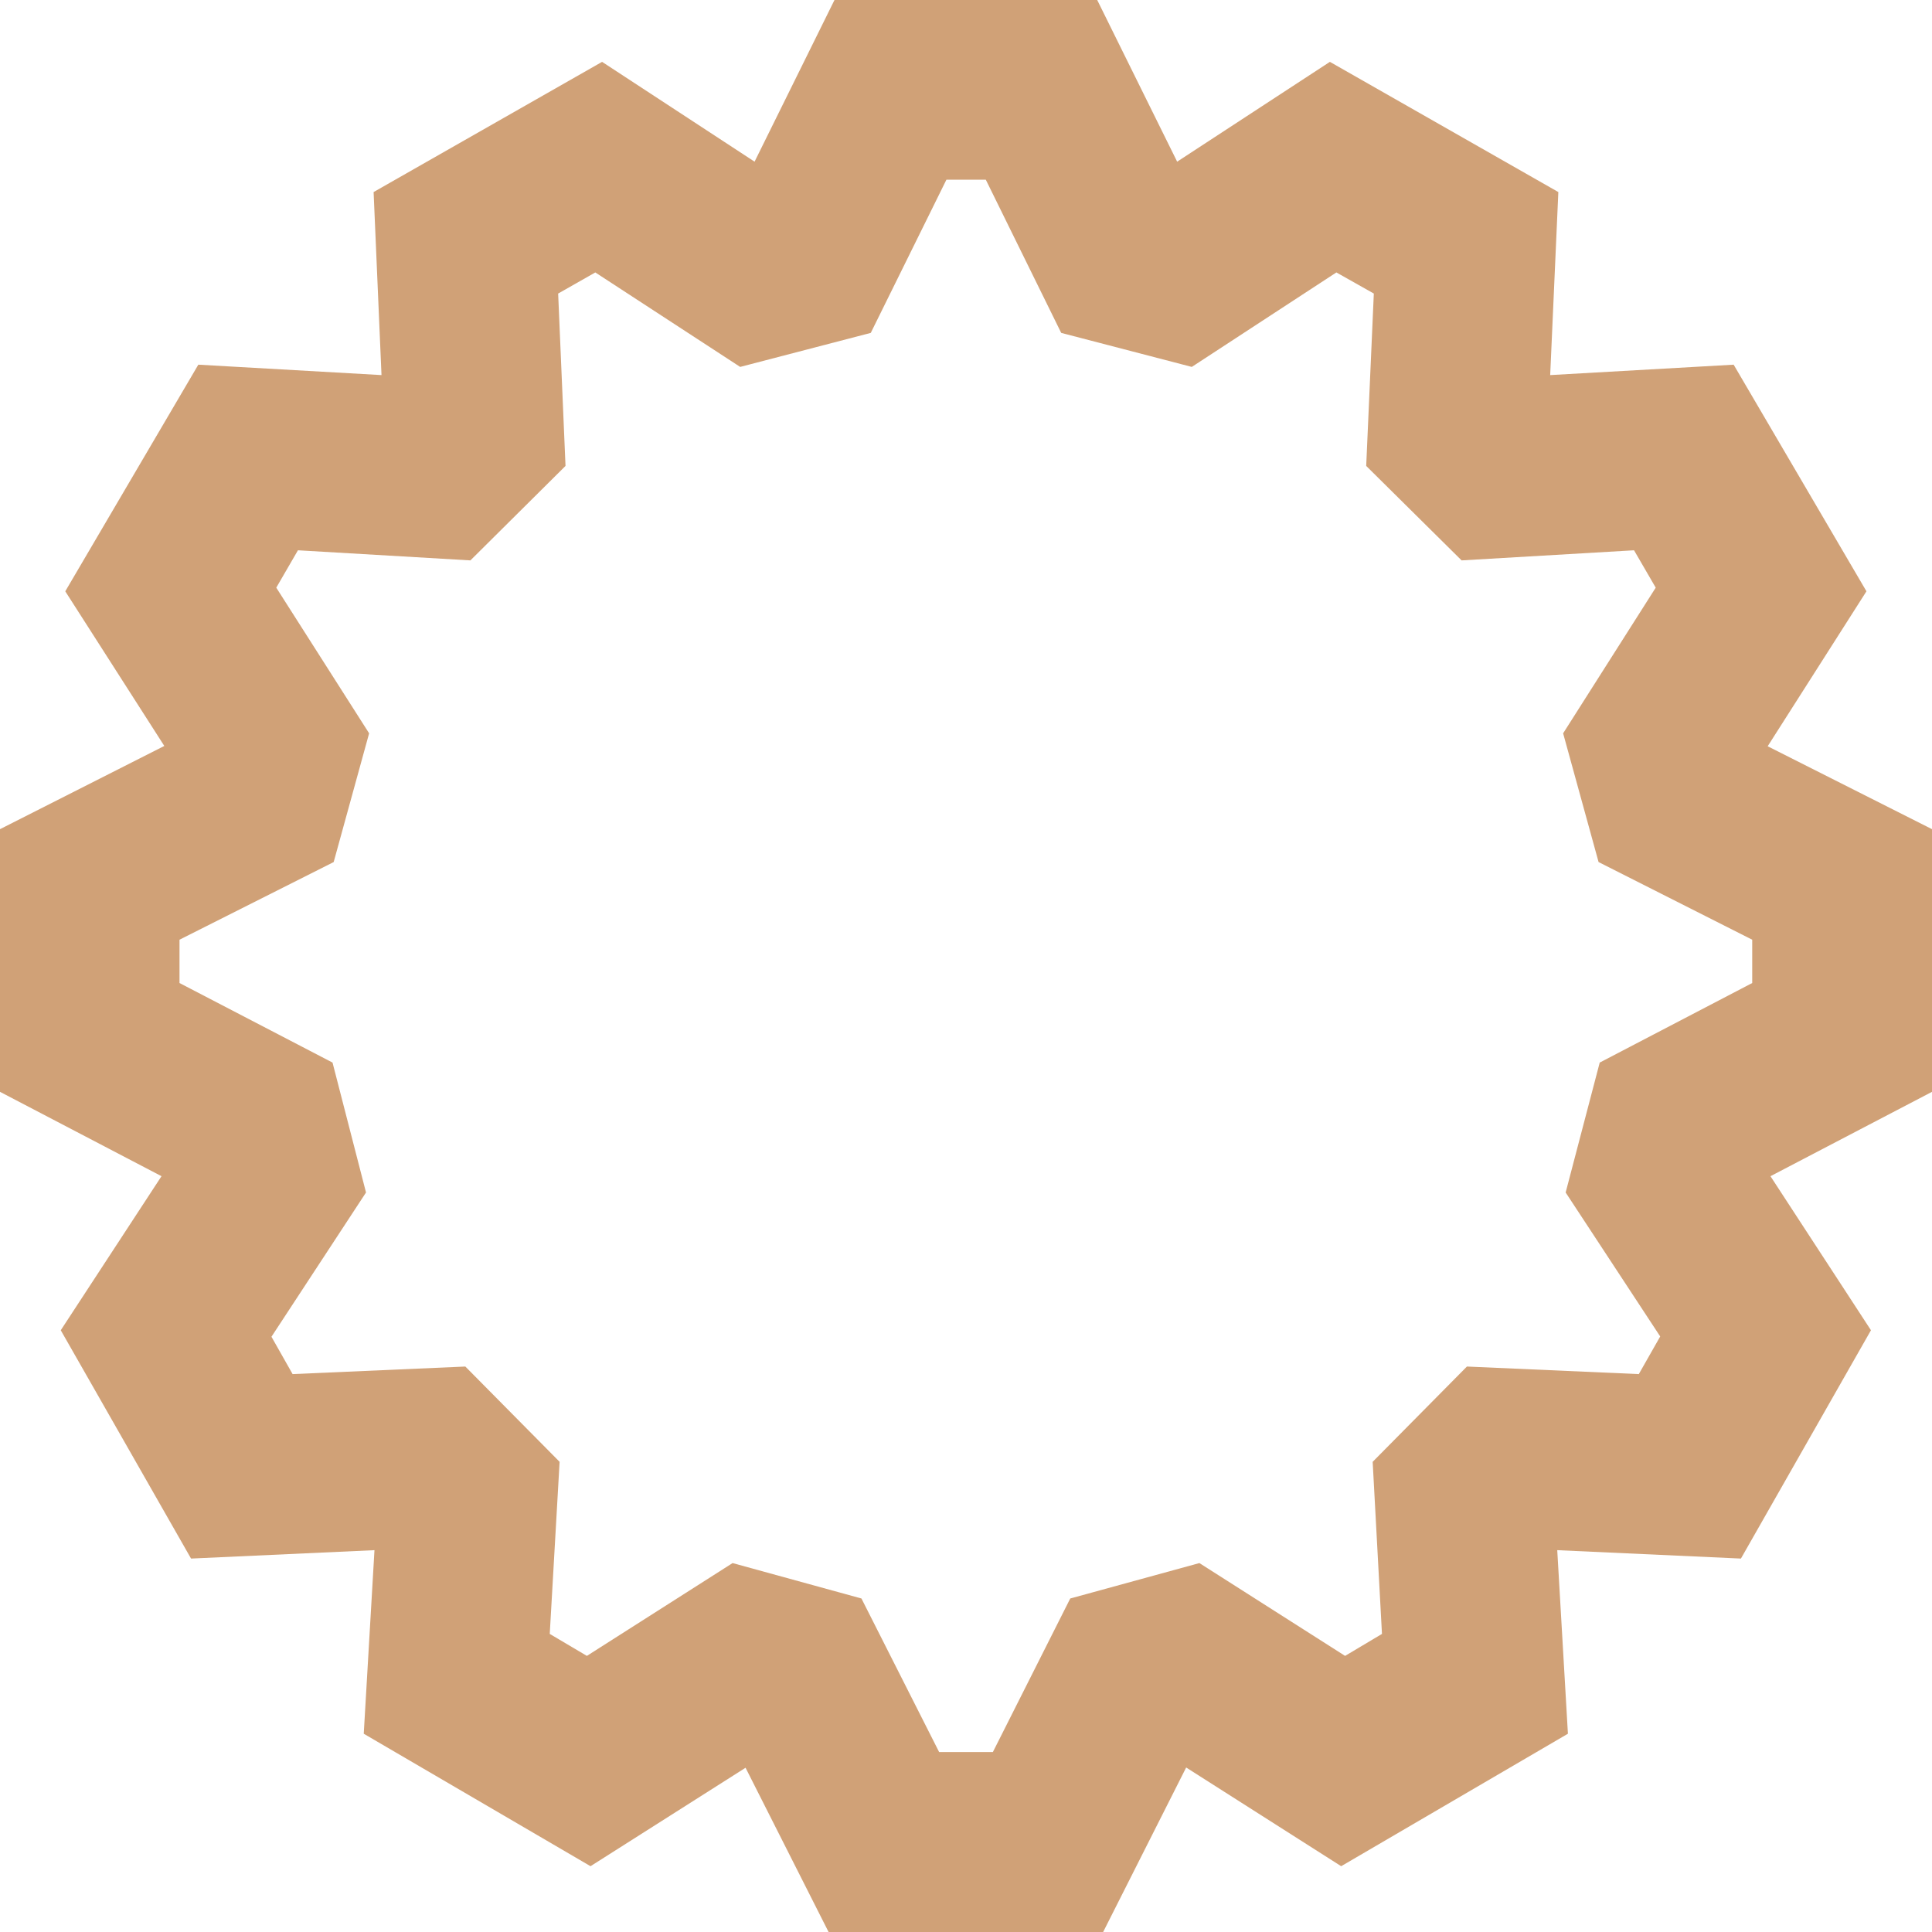 <?xml version="1.0" encoding="UTF-8"?>
<svg width="69px" height="69px" viewBox="0 0 69 69" version="1.1" xmlns="http://www.w3.org/2000/svg" xmlns:xlink="http://www.w3.org/1999/xlink">
    <!-- Generator: Sketch 53 (72520) - https://sketchapp.com -->
    <title>Fill 1</title>
    <desc>Created with Sketch.</desc>
    <g id="Page-1" stroke="none" stroke-width="1" fill="none" fill-rule="evenodd">
        <g id="services" transform="translate(-966, -1148)" fill="#D0A177">
            <path d="M995.803,1148 L992.949,1153.774 L987.503,1150.209 L979.343,1154.859 L979.625,1161.396 L973.083,1161.024 L968.331,1169.118 L971.868,1174.641 L966,1177.613 L966,1186.994 L971.768,1190.007 L968.17,1195.509 L972.823,1203.663 L979.374,1203.363 L978.991,1209.919 L987.09,1214.65 L992.627,1211.134 L995.592,1217 L1005.398,1217 L1008.363,1211.125 L1013.899,1214.65 L1021.997,1209.919 L1021.616,1203.363 L1028.176,1203.663 L1032.82,1195.509 L1029.231,1190.007 L1035,1186.994 L1035,1177.613 L1029.131,1174.652 L1032.659,1169.118 L1027.916,1161.024 L1021.364,1161.396 L1021.655,1154.859 L1013.496,1150.209 L1008.041,1153.774 L1005.186,1148 L995.803,1148 Z M997.099,1159.889 L999.801,1154.417 L1001.207,1154.417 L1003.9,1159.889 L1008.564,1161.104 L1013.728,1157.73 L1015.065,1158.484 L1014.793,1164.64 L1018.2,1168.014 L1024.358,1167.653 L1025.133,1168.988 L1021.826,1174.19 L1023.092,1178.788 L1028.579,1181.561 L1028.579,1183.108 L1023.133,1185.949 L1021.916,1190.589 L1025.293,1195.731 L1024.529,1197.075 L1018.39,1196.805 L1015.024,1200.208 L1015.356,1206.354 L1014.039,1207.139 L1008.835,1203.824 L1004.223,1205.089 L1001.46,1210.573 L999.54,1210.573 L996.766,1205.089 L992.164,1203.824 L986.96,1207.139 L985.634,1206.354 L985.986,1200.208 L982.619,1196.805 L976.45,1197.075 L975.695,1195.741 L979.072,1190.589 L977.876,1185.949 L972.411,1183.108 L972.411,1181.561 L977.917,1178.788 L979.183,1174.19 L975.867,1168.988 L976.641,1167.653 L982.8,1168.014 L986.197,1164.64 L985.934,1158.484 L987.261,1157.73 L992.435,1161.104 L997.099,1159.889 Z" id="Fill-1"></path>
        </g>
    </g>
</svg>